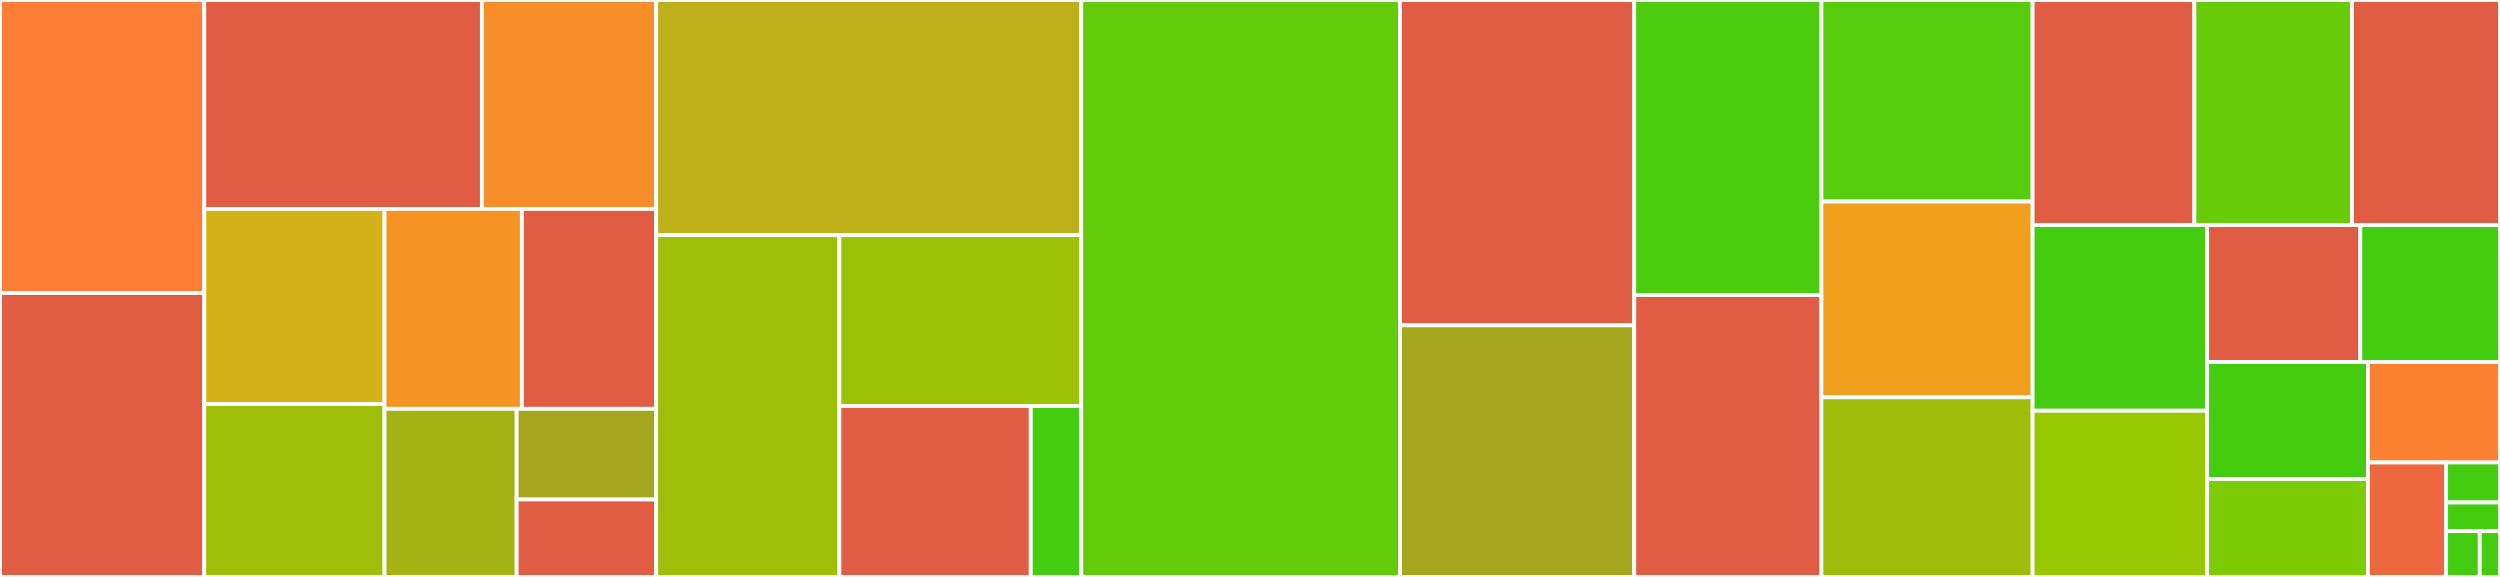 <svg baseProfile="full" width="650" height="150" viewBox="0 0 650 150" version="1.1"
xmlns="http://www.w3.org/2000/svg" xmlns:ev="http://www.w3.org/2001/xml-events"
xmlns:xlink="http://www.w3.org/1999/xlink">

<rect x="0" y="0" width="650" height="150" fill="#333333" stroke="none"/>

<style>rect.s{mask:url(#mask);}</style>
<defs>
  <pattern id="white" width="4" height="4" patternUnits="userSpaceOnUse" patternTransform="rotate(45)">
    <rect width="2" height="2" transform="translate(0,0)" fill="white"></rect>
  </pattern>
  <mask id="mask">
    <rect x="0" y="0" width="100%" height="100%" fill="url(#white)"></rect>
  </mask>
</defs>

<rect x="0" y="0" width="53.112" height="76.178" fill="#fe7d37" stroke="white" stroke-width="1" class=" tooltipped" data-content="ci/build-types/citgm_build.js"><title>ci/build-types/citgm_build.js</title></rect>
<rect x="0" y="76.178" width="53.112" height="73.822" fill="#e05d44" stroke="white" stroke-width="1" class=" tooltipped" data-content="ci/build-types/citgm_comparison_build.js"><title>ci/build-types/citgm_comparison_build.js</title></rect>
<rect x="53.112" y="0" width="72.181" height="54.32" fill="#e05d44" stroke="white" stroke-width="1" class=" tooltipped" data-content="ci/build-types/test_build.js"><title>ci/build-types/test_build.js</title></rect>
<rect x="125.294" y="0" width="45.305" height="54.32" fill="#f88e29" stroke="white" stroke-width="1" class=" tooltipped" data-content="ci/build-types/commit_build.js"><title>ci/build-types/commit_build.js</title></rect>
<rect x="53.112" y="54.32" width="46.864" height="50.733" fill="#d3b319" stroke="white" stroke-width="1" class=" tooltipped" data-content="ci/build-types/job.js"><title>ci/build-types/job.js</title></rect>
<rect x="53.112" y="105.052" width="46.864" height="44.948" fill="#9ebe09" stroke="white" stroke-width="1" class=" tooltipped" data-content="ci/build-types/pr_build.js"><title>ci/build-types/pr_build.js</title></rect>
<rect x="99.976" y="54.32" width="35.713" height="51.975" fill="#f59425" stroke="white" stroke-width="1" class=" tooltipped" data-content="ci/build-types/normal_build.js"><title>ci/build-types/normal_build.js</title></rect>
<rect x="135.689" y="54.32" width="34.91" height="51.975" fill="#e05d44" stroke="white" stroke-width="1" class=" tooltipped" data-content="ci/build-types/fanned_build.js"><title>ci/build-types/fanned_build.js</title></rect>
<rect x="99.976" y="106.294" width="34.357" height="43.706" fill="#a3b313" stroke="white" stroke-width="1" class=" tooltipped" data-content="ci/build-types/benchmark_run.js"><title>ci/build-types/benchmark_run.js</title></rect>
<rect x="134.333" y="106.294" width="36.266" height="23.578" fill="#a4a61d" stroke="white" stroke-width="1" class=" tooltipped" data-content="ci/build-types/test_run.js"><title>ci/build-types/test_run.js</title></rect>
<rect x="134.333" y="129.872" width="36.266" height="20.128" fill="#e05d44" stroke="white" stroke-width="1" class=" tooltipped" data-content="ci/build-types/linter_build.js"><title>ci/build-types/linter_build.js</title></rect>
<rect x="170.599" y="0" width="110.535" height="61.132" fill="#bdb01b" stroke="white" stroke-width="1" class=" tooltipped" data-content="ci/ci_failure_parser.js"><title>ci/ci_failure_parser.js</title></rect>
<rect x="170.599" y="61.132" width="47.64" height="88.868" fill="#9ebe09" stroke="white" stroke-width="1" class=" tooltipped" data-content="ci/ci_type_parser.js"><title>ci/ci_type_parser.js</title></rect>
<rect x="218.239" y="61.132" width="62.895" height="44.434" fill="#9cc206" stroke="white" stroke-width="1" class=" tooltipped" data-content="ci/run_ci.js"><title>ci/run_ci.js</title></rect>
<rect x="218.239" y="105.566" width="49.752" height="44.434" fill="#e05d44" stroke="white" stroke-width="1" class=" tooltipped" data-content="ci/ci_utils.js"><title>ci/ci_utils.js</title></rect>
<rect x="267.992" y="105.566" width="13.142" height="44.434" fill="#4c1" stroke="white" stroke-width="1" class=" tooltipped" data-content="ci/jenkins_constants.js"><title>ci/jenkins_constants.js</title></rect>
<rect x="281.134" y="0" width="82.866" height="150.0" fill="#63cc0a" stroke="white" stroke-width="1" class=" tooltipped" data-content="pr_checker.js"><title>pr_checker.js</title></rect>
<rect x="364.0" y="0" width="60.898" height="84.589" fill="#e05d44" stroke="white" stroke-width="1" class=" tooltipped" data-content="wpt/index.js"><title>wpt/index.js</title></rect>
<rect x="364.0" y="84.589" width="60.898" height="65.411" fill="#a4a61d" stroke="white" stroke-width="1" class=" tooltipped" data-content="cli.js"><title>cli.js</title></rect>
<rect x="424.898" y="0" width="48.663" height="76.714" fill="#4ccc0f" stroke="white" stroke-width="1" class=" tooltipped" data-content="reviews.js"><title>reviews.js</title></rect>
<rect x="424.898" y="76.714" width="48.663" height="73.286" fill="#e05d44" stroke="white" stroke-width="1" class=" tooltipped" data-content="github/tree.js"><title>github/tree.js</title></rect>
<rect x="473.561" y="0" width="54.92" height="52.405" fill="#57cc0c" stroke="white" stroke-width="1" class=" tooltipped" data-content="collaborators.js"><title>collaborators.js</title></rect>
<rect x="473.561" y="52.405" width="54.92" height="50.886" fill="#f0a01d" stroke="white" stroke-width="1" class=" tooltipped" data-content="auth.js"><title>auth.js</title></rect>
<rect x="473.561" y="103.291" width="54.92" height="46.709" fill="#9fbc0b" stroke="white" stroke-width="1" class=" tooltipped" data-content="links.js"><title>links.js</title></rect>
<rect x="528.481" y="0" width="42.05" height="58.524" fill="#e05d44" stroke="white" stroke-width="1" class=" tooltipped" data-content="run.js"><title>run.js</title></rect>
<rect x="570.532" y="0" width="40.981" height="58.524" fill="#68cb09" stroke="white" stroke-width="1" class=" tooltipped" data-content="pr_data.js"><title>pr_data.js</title></rect>
<rect x="611.513" y="0" width="38.487" height="58.524" fill="#e05d44" stroke="white" stroke-width="1" class=" tooltipped" data-content="config.js"><title>config.js</title></rect>
<rect x="528.481" y="58.524" width="45.37" height="48.266" fill="#4c1" stroke="white" stroke-width="1" class=" tooltipped" data-content="cache.js"><title>cache.js</title></rect>
<rect x="528.481" y="106.79" width="45.37" height="43.21" fill="#98c802" stroke="white" stroke-width="1" class=" tooltipped" data-content="team_info.js"><title>team_info.js</title></rect>
<rect x="573.851" y="58.524" width="39.832" height="35.604" fill="#e05d44" stroke="white" stroke-width="1" class=" tooltipped" data-content="utils.js"><title>utils.js</title></rect>
<rect x="613.683" y="58.524" width="36.317" height="35.604" fill="#4c1" stroke="white" stroke-width="1" class=" tooltipped" data-content="pr_summary.js"><title>pr_summary.js</title></rect>
<rect x="573.851" y="94.128" width="41.807" height="30.43" fill="#4c1" stroke="white" stroke-width="1" class=" tooltipped" data-content="metadata_gen.js"><title>metadata_gen.js</title></rect>
<rect x="573.851" y="124.558" width="41.807" height="25.442" fill="#7dcb05" stroke="white" stroke-width="1" class=" tooltipped" data-content="release/utils.js"><title>release/utils.js</title></rect>
<rect x="615.658" y="94.128" width="34.342" height="26.114" fill="#fc8232" stroke="white" stroke-width="1" class=" tooltipped" data-content="file.js"><title>file.js</title></rect>
<rect x="615.658" y="120.242" width="20.325" height="29.758" fill="#ed683e" stroke="white" stroke-width="1" class=" tooltipped" data-content="verbosity.js"><title>verbosity.js</title></rect>
<rect x="635.983" y="120.242" width="14.017" height="10.415" fill="#4c1" stroke="white" stroke-width="1" class=" tooltipped" data-content="figures.js"><title>figures.js</title></rect>
<rect x="635.983" y="130.658" width="14.017" height="7.439" fill="#4c1" stroke="white" stroke-width="1" class=" tooltipped" data-content="review_state.js"><title>review_state.js</title></rect>
<rect x="635.983" y="138.097" width="8.761" height="11.903" fill="#4c1" stroke="white" stroke-width="1" class=" tooltipped" data-content="user_status.js"><title>user_status.js</title></rect>
<rect x="644.744" y="138.097" width="5.256" height="11.903" fill="#4c1" stroke="white" stroke-width="1" class=" tooltipped" data-content="mergeable_state.js"><title>mergeable_state.js</title></rect>
</svg>